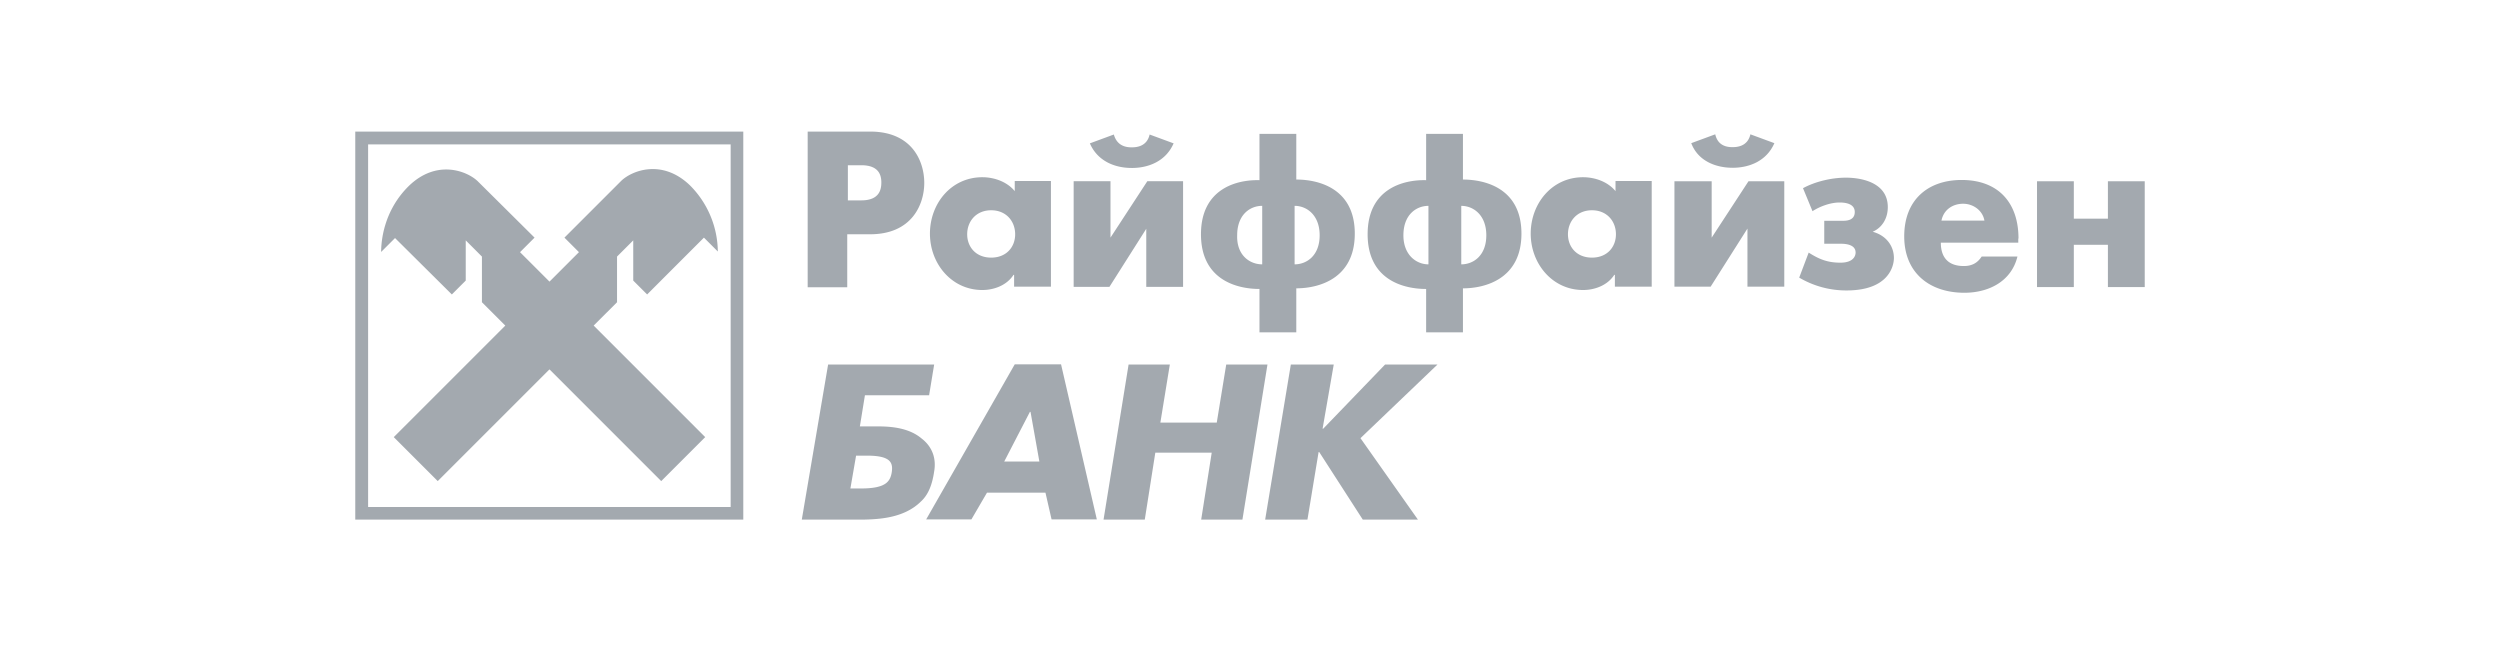 <svg xmlns="http://www.w3.org/2000/svg" width="190" height="50" fill="none"><path fill="#495561" d="M154.812 21.818h2.799v-3.214h2.59v3.214H163v-8.044h-2.799v2.847h-2.59v-2.847h-2.799v8.06-.016Zm-17.08-5.757c.592-.384 1.391-.671 2.079-.671.336 0 1.151.047 1.151.72 0 .67-.671.67-.927.67h-1.392v1.744h1.232c.384 0 1.151.048 1.151.672 0 .256-.176.767-1.151.767-.976 0-1.615-.256-2.415-.767l-.72 1.903a7.021 7.021 0 0 0 3.599.975c3.214 0 3.598-1.87 3.598-2.463 0-.847-.512-1.695-1.615-1.999.719-.303 1.151-1.023 1.151-1.87 0-1.872-1.999-2.24-3.182-2.24-1.184 0-2.415.336-3.263.8l.72 1.743-.016.016Zm-6.061-3.31c1.279 0 2.591-.512 3.182-1.871l-1.823-.672c-.208.928-1.023.975-1.359.975-.336 0-1.104-.047-1.312-.975l-1.823.672c.512 1.359 1.871 1.87 3.135 1.87Zm-4.414 1.023v8.013h2.751l2.798-4.415v4.415h2.799v-8.013h-2.719l-2.799 4.286v-4.286h-2.846.016Zm-18.695 6.317v-4.446c-.928 0-1.903.672-1.903 2.24 0 1.487.975 2.206 1.903 2.206Zm2.494-4.446v4.446c.928 0 1.904-.671 1.904-2.207 0-1.535-.976-2.239-1.904-2.239Zm-2.67 9.66v-3.343c-1.696 0-4.446-.671-4.446-4.158 0-3.486 2.75-4.158 4.446-4.11v-3.518h2.798v3.47c1.696 0 4.446.672 4.446 4.11 0 3.439-2.75 4.158-4.446 4.158v3.343h-2.798v.048ZM95.928 20.09v-4.446c-.928 0-1.903.672-1.903 2.24-.049 1.487.927 2.206 1.903 2.206Zm2.462-4.446v4.446c.928 0 1.904-.671 1.904-2.207 0-1.535-.976-2.239-1.904-2.239Zm-2.67 9.66v-3.343c-1.695 0-4.446-.671-4.446-4.158 0-3.486 2.75-4.158 4.446-4.11v-3.518h2.798v3.47c1.696 0 4.446.672 4.446 4.11 0 3.439-2.75 4.158-4.446 4.158v3.343H95.72v.048Zm-9.708-12.538c1.28 0 2.591-.512 3.183-1.871l-1.823-.672c-.208.928-1.024.975-1.36.975-.336 0-1.103-.047-1.36-.975l-1.822.672c.591 1.359 1.903 1.87 3.182 1.87Zm-4.414 1.023v8.012h2.719l2.799-4.413v4.413h2.798v-8.028h-2.718l-2.799 4.286v-4.286h-2.799v.016Zm-17.16-1.231v2.67h1.024c1.391 0 1.52-.847 1.52-1.359 0-.544-.177-1.311-1.52-1.311h-1.024Zm-3.054 9.275V10h4.75c3.214 0 4.11 2.287 4.11 3.902 0 1.615-.928 3.902-4.11 3.902H64.39v4.03h-3.006Zm64.146-8.06v8.013h-2.799v-.896h-.048c-.512.8-1.487 1.151-2.367 1.151-2.335 0-3.982-1.999-3.982-4.286 0-2.287 1.615-4.286 3.982-4.286.896 0 1.871.336 2.463 1.056v-.768h2.751v.016Zm-4.542 2.207c-1.152 0-1.823.848-1.823 1.823 0 .976.671 1.776 1.823 1.776 1.151 0 1.823-.8 1.823-1.776 0-.975-.672-1.823-1.823-1.823Zm-41.117-2.207v8.013h-2.799v-.896h-.047c-.512.8-1.488 1.151-2.367 1.151-2.335 0-3.983-1.999-3.983-4.286 0-2.287 1.616-4.286 3.983-4.286.895 0 1.87.336 2.462 1.056v-.768h2.751v.016Zm-4.542 2.207c-1.151 0-1.823.848-1.823 1.823 0 .976.672 1.776 1.823 1.776 1.152 0 1.823-.8 1.823-1.776 0-.975-.671-1.823-1.823-1.823Zm78.06 2.16v.303h-5.886c0 1.152.592 1.775 1.743 1.775.592 0 1.024-.208 1.36-.72h2.719c-.464 1.904-2.207 2.751-4.031 2.751-2.622 0-4.573-1.487-4.573-4.286 0-2.798 1.823-4.286 4.366-4.286 2.75 0 4.318 1.695 4.318 4.446m-5.854-1.36h3.263c-.128-.767-.848-1.279-1.616-1.279-.799 0-1.487.464-1.647 1.28ZM65.91 34.629h-.848l-.432 2.495h.8c1.871 0 2.207-.511 2.335-1.183.128-.768-.048-1.312-1.871-1.312m5.085 1.312c-.128.8-.383 1.615-.975 2.159-1.28 1.28-3.183 1.36-4.366 1.391h-4.702l2-11.786h8.06l-.384 2.335h-4.878l-.384 2.367h1.391c1.056 0 2.367.127 3.31.927.768.592 1.152 1.487.928 2.59m8.476 1.52H75.01l-1.183 2.031h-3.438l6.732-11.786h3.519l2.719 11.786h-3.439l-.464-2.03Zm-.463-2.367-.672-3.774h-.048l-1.951 3.774h2.67Zm22.373-7.372h-3.262L96.152 39.49h3.214l.848-5.134h.048l3.31 5.134h4.19l-4.366-6.189 5.853-5.597h-3.982l-4.702 4.877h-.048l.848-4.877Zm-12.458 0-.72 4.414h4.286l.72-4.414h3.134L94.424 39.49H91.29l.8-5.086h-4.287l-.8 5.086H83.87l1.903-11.786h3.135ZM27.976 10.975H55.53v27.556H27.976V10.976ZM27 39.49h29.49V10H27v29.49Zm14.745-11.403-8.476 8.476-3.342-3.342 8.476-8.476-1.776-1.775V19.5l-1.231-1.232v3.055l-1.056 1.055-4.317-4.286-1.056 1.056c0-.8.176-3.135 2.127-5.038 2.127-2.031 4.414-1.103 5.214-.336l4.318 4.286-1.104 1.104 2.24 2.239L44 19.163l-1.103-1.103 4.318-4.318c.8-.767 3.086-1.695 5.213.336a7.21 7.21 0 0 1 2.127 5.038l-1.056-1.056-4.317 4.318-1.056-1.055v-3.055L46.895 19.5v3.47l-1.776 1.775 8.477 8.476-3.343 3.343-8.476-8.477h-.032Z" opacity=".5"/></svg>